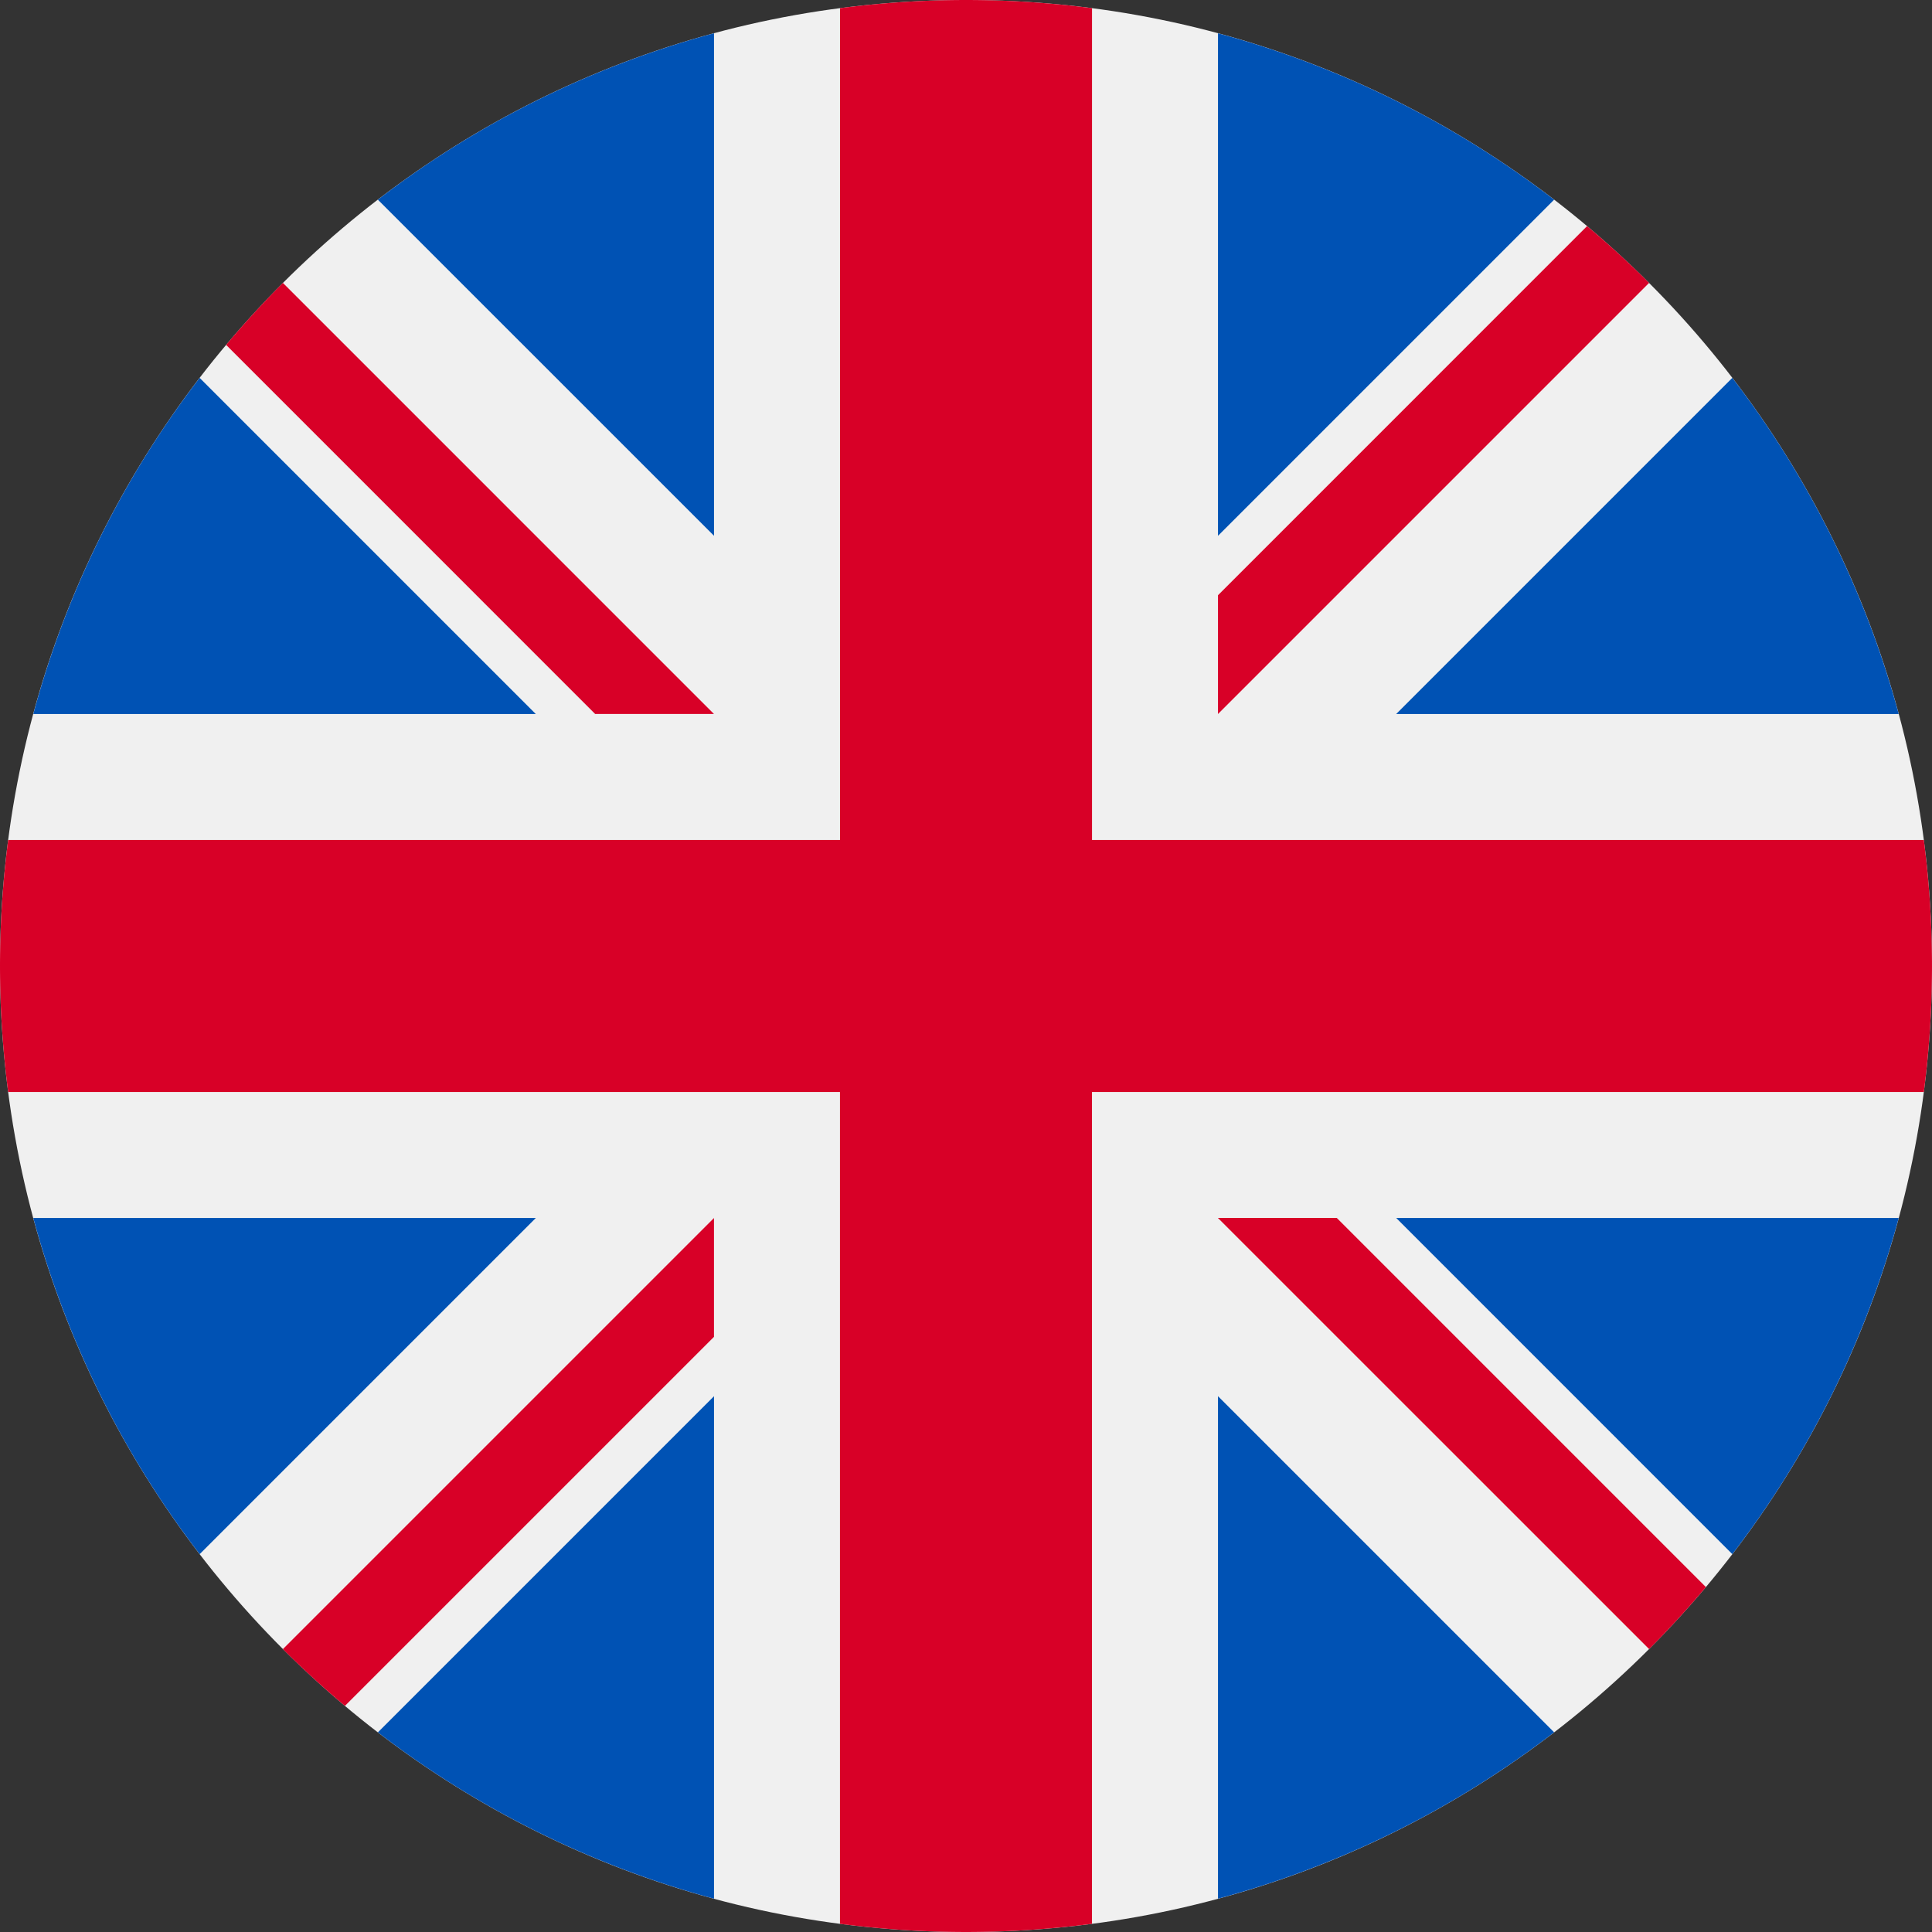 <svg width="56" height="56" fill="none" xmlns="http://www.w3.org/2000/svg"><rect width="100%" height="100%" fill="#333333" stroke="none"/><path d="M28 56c15.464 0 28-12.536 28-28S43.464 0 28 0 0 12.536 0 28s12.536 28 28 28Z" fill="#F0F0F0"/><path d="M5.788 10.953a27.896 27.896 0 0 0-4.823 9.743H15.53l-9.743-9.743Zm49.247 9.743a27.901 27.901 0 0 0-4.823-9.743l-9.743 9.743h14.566ZM.965 35.304a27.9 27.9 0 0 0 4.823 9.743l9.743-9.743H.965ZM45.047 5.788A27.9 27.9 0 0 0 35.304.964v14.567l9.743-9.743ZM10.953 50.212a27.9 27.9 0 0 0 9.743 4.823V40.47l-9.743 9.743ZM20.696.964a27.901 27.901 0 0 0-9.743 4.824l9.743 9.742V.964Zm14.608 54.071a27.898 27.898 0 0 0 9.743-4.823l-9.743-9.743v14.566Zm5.166-19.731 9.742 9.743a27.9 27.9 0 0 0 4.823-9.743H40.47Z" fill="#0052B4"/><path d="M55.763 24.348h-24.11V.237a28.28 28.28 0 0 0-7.305 0v24.11H.237a28.28 28.28 0 0 0 0 7.305h24.11v24.111a28.285 28.285 0 0 0 7.305 0v-24.11h24.111a28.285 28.285 0 0 0 0-7.305Z" fill="#D80027"/><path d="M35.304 35.305 47.8 47.799a28.087 28.087 0 0 0 1.646-1.797L38.748 35.303h-3.444Zm-14.608-.001L8.2 47.8a28.105 28.105 0 0 0 1.798 1.646l10.697-10.697v-3.444Zm0-14.608L8.2 8.2a28.067 28.067 0 0 0-1.646 1.797l10.697 10.698h3.444Zm14.608 0L47.8 8.2a28.017 28.017 0 0 0-1.798-1.646L35.304 17.253v3.443Z" fill="#D80027"/></svg>
